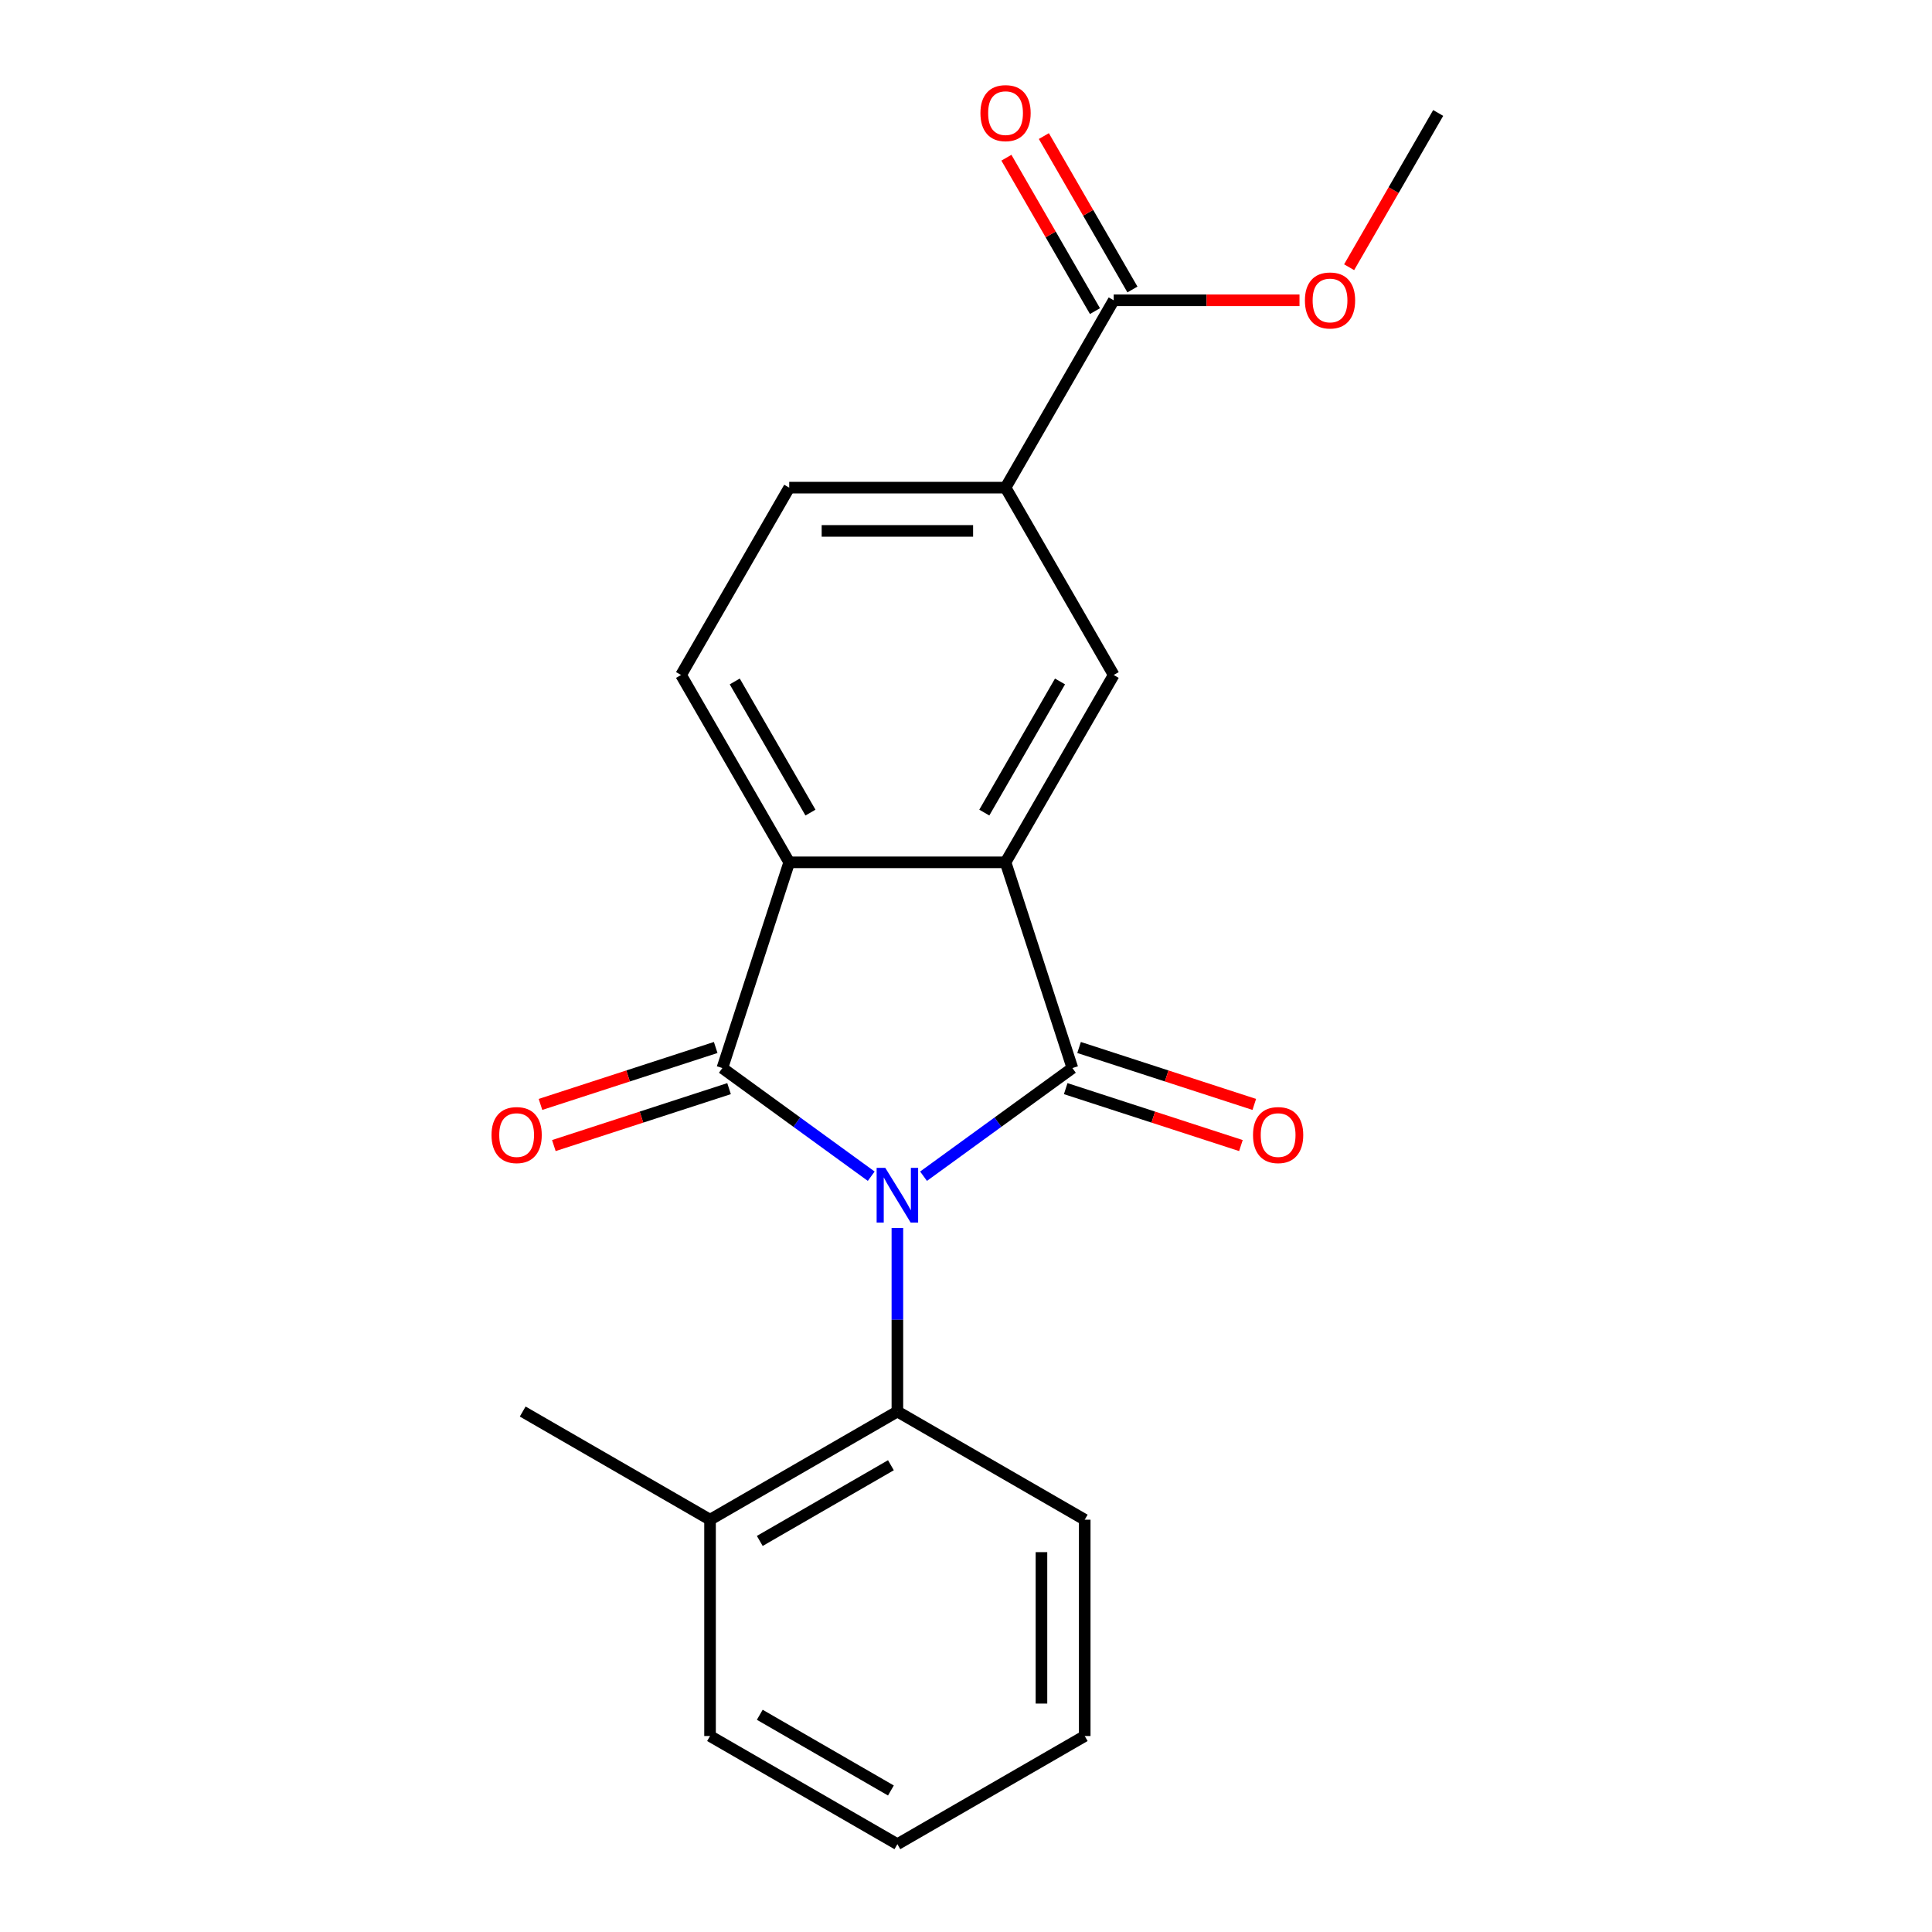 <?xml version='1.0' encoding='iso-8859-1'?>
<svg version='1.1' baseProfile='full'
              xmlns='http://www.w3.org/2000/svg'
                      xmlns:rdkit='http://www.rdkit.org/xml'
                      xmlns:xlink='http://www.w3.org/1999/xlink'
                  xml:space='preserve'
width='1000px' height='1000px' viewBox='0 0 1000 1000'>
<!-- END OF HEADER -->
<rect style='opacity:1.0;fill:#FFFFFF;stroke:none' width='1000' height='1000' x='0' y='0'> </rect>
<path class='bond-0' d='M 478.023,608.804 L 516.545,580.816' style='fill:none;fill-rule:evenodd;stroke:#0000FF;stroke-width:6px;stroke-linecap:butt;stroke-linejoin:miter;stroke-opacity:1' />
<path class='bond-0' d='M 516.545,580.816 L 555.068,552.828' style='fill:none;fill-rule:evenodd;stroke:#000000;stroke-width:6px;stroke-linecap:butt;stroke-linejoin:miter;stroke-opacity:1' />
<path class='bond-1' d='M 450.945,608.804 L 412.422,580.816' style='fill:none;fill-rule:evenodd;stroke:#0000FF;stroke-width:6px;stroke-linecap:butt;stroke-linejoin:miter;stroke-opacity:1' />
<path class='bond-1' d='M 412.422,580.816 L 373.9,552.828' style='fill:none;fill-rule:evenodd;stroke:#000000;stroke-width:6px;stroke-linecap:butt;stroke-linejoin:miter;stroke-opacity:1' />
<path class='bond-4' d='M 464.484,635.6 L 464.484,683.104' style='fill:none;fill-rule:evenodd;stroke:#0000FF;stroke-width:6px;stroke-linecap:butt;stroke-linejoin:miter;stroke-opacity:1' />
<path class='bond-4' d='M 464.484,683.104 L 464.484,730.609' style='fill:none;fill-rule:evenodd;stroke:#000000;stroke-width:6px;stroke-linecap:butt;stroke-linejoin:miter;stroke-opacity:1' />
<path class='bond-2' d='M 555.068,552.828 L 520.468,446.339' style='fill:none;fill-rule:evenodd;stroke:#000000;stroke-width:6px;stroke-linecap:butt;stroke-linejoin:miter;stroke-opacity:1' />
<path class='bond-9' d='M 551.608,563.476 L 596.952,578.21' style='fill:none;fill-rule:evenodd;stroke:#000000;stroke-width:6px;stroke-linecap:butt;stroke-linejoin:miter;stroke-opacity:1' />
<path class='bond-9' d='M 596.952,578.21 L 642.297,592.943' style='fill:none;fill-rule:evenodd;stroke:#FF0000;stroke-width:6px;stroke-linecap:butt;stroke-linejoin:miter;stroke-opacity:1' />
<path class='bond-9' d='M 558.528,542.179 L 603.872,556.912' style='fill:none;fill-rule:evenodd;stroke:#000000;stroke-width:6px;stroke-linecap:butt;stroke-linejoin:miter;stroke-opacity:1' />
<path class='bond-9' d='M 603.872,556.912 L 649.217,571.645' style='fill:none;fill-rule:evenodd;stroke:#FF0000;stroke-width:6px;stroke-linecap:butt;stroke-linejoin:miter;stroke-opacity:1' />
<path class='bond-3' d='M 373.9,552.828 L 408.5,446.339' style='fill:none;fill-rule:evenodd;stroke:#000000;stroke-width:6px;stroke-linecap:butt;stroke-linejoin:miter;stroke-opacity:1' />
<path class='bond-10' d='M 370.44,542.179 L 325.095,556.912' style='fill:none;fill-rule:evenodd;stroke:#000000;stroke-width:6px;stroke-linecap:butt;stroke-linejoin:miter;stroke-opacity:1' />
<path class='bond-10' d='M 325.095,556.912 L 279.751,571.645' style='fill:none;fill-rule:evenodd;stroke:#FF0000;stroke-width:6px;stroke-linecap:butt;stroke-linejoin:miter;stroke-opacity:1' />
<path class='bond-10' d='M 377.36,563.476 L 332.015,578.21' style='fill:none;fill-rule:evenodd;stroke:#000000;stroke-width:6px;stroke-linecap:butt;stroke-linejoin:miter;stroke-opacity:1' />
<path class='bond-10' d='M 332.015,578.21 L 286.671,592.943' style='fill:none;fill-rule:evenodd;stroke:#FF0000;stroke-width:6px;stroke-linecap:butt;stroke-linejoin:miter;stroke-opacity:1' />
<path class='bond-5' d='M 520.468,446.339 L 576.452,349.372' style='fill:none;fill-rule:evenodd;stroke:#000000;stroke-width:6px;stroke-linecap:butt;stroke-linejoin:miter;stroke-opacity:1' />
<path class='bond-5' d='M 509.472,420.597 L 548.661,352.72' style='fill:none;fill-rule:evenodd;stroke:#000000;stroke-width:6px;stroke-linecap:butt;stroke-linejoin:miter;stroke-opacity:1' />
<path class='bond-21' d='M 520.468,446.339 L 408.5,446.339' style='fill:none;fill-rule:evenodd;stroke:#000000;stroke-width:6px;stroke-linecap:butt;stroke-linejoin:miter;stroke-opacity:1' />
<path class='bond-8' d='M 408.5,446.339 L 352.516,349.372' style='fill:none;fill-rule:evenodd;stroke:#000000;stroke-width:6px;stroke-linecap:butt;stroke-linejoin:miter;stroke-opacity:1' />
<path class='bond-8' d='M 419.496,420.597 L 380.307,352.72' style='fill:none;fill-rule:evenodd;stroke:#000000;stroke-width:6px;stroke-linecap:butt;stroke-linejoin:miter;stroke-opacity:1' />
<path class='bond-12' d='M 464.484,730.609 L 367.516,786.593' style='fill:none;fill-rule:evenodd;stroke:#000000;stroke-width:6px;stroke-linecap:butt;stroke-linejoin:miter;stroke-opacity:1' />
<path class='bond-12' d='M 461.135,758.4 L 393.258,797.589' style='fill:none;fill-rule:evenodd;stroke:#000000;stroke-width:6px;stroke-linecap:butt;stroke-linejoin:miter;stroke-opacity:1' />
<path class='bond-15' d='M 464.484,730.609 L 561.451,786.593' style='fill:none;fill-rule:evenodd;stroke:#000000;stroke-width:6px;stroke-linecap:butt;stroke-linejoin:miter;stroke-opacity:1' />
<path class='bond-6' d='M 576.452,349.372 L 520.468,252.405' style='fill:none;fill-rule:evenodd;stroke:#000000;stroke-width:6px;stroke-linecap:butt;stroke-linejoin:miter;stroke-opacity:1' />
<path class='bond-7' d='M 520.468,252.405 L 576.452,155.437' style='fill:none;fill-rule:evenodd;stroke:#000000;stroke-width:6px;stroke-linecap:butt;stroke-linejoin:miter;stroke-opacity:1' />
<path class='bond-23' d='M 520.468,252.405 L 408.5,252.405' style='fill:none;fill-rule:evenodd;stroke:#000000;stroke-width:6px;stroke-linecap:butt;stroke-linejoin:miter;stroke-opacity:1' />
<path class='bond-23' d='M 503.673,274.798 L 425.295,274.798' style='fill:none;fill-rule:evenodd;stroke:#000000;stroke-width:6px;stroke-linecap:butt;stroke-linejoin:miter;stroke-opacity:1' />
<path class='bond-13' d='M 586.149,149.839 L 563.226,110.135' style='fill:none;fill-rule:evenodd;stroke:#000000;stroke-width:6px;stroke-linecap:butt;stroke-linejoin:miter;stroke-opacity:1' />
<path class='bond-13' d='M 563.226,110.135 L 540.302,70.431' style='fill:none;fill-rule:evenodd;stroke:#FF0000;stroke-width:6px;stroke-linecap:butt;stroke-linejoin:miter;stroke-opacity:1' />
<path class='bond-13' d='M 566.755,161.036 L 543.832,121.332' style='fill:none;fill-rule:evenodd;stroke:#000000;stroke-width:6px;stroke-linecap:butt;stroke-linejoin:miter;stroke-opacity:1' />
<path class='bond-13' d='M 543.832,121.332 L 520.909,81.628' style='fill:none;fill-rule:evenodd;stroke:#FF0000;stroke-width:6px;stroke-linecap:butt;stroke-linejoin:miter;stroke-opacity:1' />
<path class='bond-14' d='M 576.452,155.437 L 624.537,155.437' style='fill:none;fill-rule:evenodd;stroke:#000000;stroke-width:6px;stroke-linecap:butt;stroke-linejoin:miter;stroke-opacity:1' />
<path class='bond-14' d='M 624.537,155.437 L 672.621,155.437' style='fill:none;fill-rule:evenodd;stroke:#FF0000;stroke-width:6px;stroke-linecap:butt;stroke-linejoin:miter;stroke-opacity:1' />
<path class='bond-11' d='M 352.516,349.372 L 408.5,252.405' style='fill:none;fill-rule:evenodd;stroke:#000000;stroke-width:6px;stroke-linecap:butt;stroke-linejoin:miter;stroke-opacity:1' />
<path class='bond-16' d='M 367.516,786.593 L 270.549,730.609' style='fill:none;fill-rule:evenodd;stroke:#000000;stroke-width:6px;stroke-linecap:butt;stroke-linejoin:miter;stroke-opacity:1' />
<path class='bond-17' d='M 367.516,786.593 L 367.516,898.561' style='fill:none;fill-rule:evenodd;stroke:#000000;stroke-width:6px;stroke-linecap:butt;stroke-linejoin:miter;stroke-opacity:1' />
<path class='bond-18' d='M 698.304,138.318 L 721.354,98.394' style='fill:none;fill-rule:evenodd;stroke:#FF0000;stroke-width:6px;stroke-linecap:butt;stroke-linejoin:miter;stroke-opacity:1' />
<path class='bond-18' d='M 721.354,98.394 L 744.404,58.47' style='fill:none;fill-rule:evenodd;stroke:#000000;stroke-width:6px;stroke-linecap:butt;stroke-linejoin:miter;stroke-opacity:1' />
<path class='bond-19' d='M 561.451,786.593 L 561.451,898.561' style='fill:none;fill-rule:evenodd;stroke:#000000;stroke-width:6px;stroke-linecap:butt;stroke-linejoin:miter;stroke-opacity:1' />
<path class='bond-19' d='M 539.057,803.388 L 539.057,881.766' style='fill:none;fill-rule:evenodd;stroke:#000000;stroke-width:6px;stroke-linecap:butt;stroke-linejoin:miter;stroke-opacity:1' />
<path class='bond-22' d='M 367.516,898.561 L 464.484,954.545' style='fill:none;fill-rule:evenodd;stroke:#000000;stroke-width:6px;stroke-linecap:butt;stroke-linejoin:miter;stroke-opacity:1' />
<path class='bond-22' d='M 393.258,887.565 L 461.135,926.754' style='fill:none;fill-rule:evenodd;stroke:#000000;stroke-width:6px;stroke-linecap:butt;stroke-linejoin:miter;stroke-opacity:1' />
<path class='bond-20' d='M 561.451,898.561 L 464.484,954.545' style='fill:none;fill-rule:evenodd;stroke:#000000;stroke-width:6px;stroke-linecap:butt;stroke-linejoin:miter;stroke-opacity:1' />
<path  class='atom-0' d='M 458.224 604.481
L 467.504 619.481
Q 468.424 620.961, 469.904 623.641
Q 471.384 626.321, 471.464 626.481
L 471.464 604.481
L 475.224 604.481
L 475.224 632.801
L 471.344 632.801
L 461.384 616.401
Q 460.224 614.481, 458.984 612.281
Q 457.784 610.081, 457.424 609.401
L 457.424 632.801
L 453.744 632.801
L 453.744 604.481
L 458.224 604.481
' fill='#0000FF'/>
<path  class='atom-10' d='M 648.556 587.508
Q 648.556 580.708, 651.916 576.908
Q 655.276 573.108, 661.556 573.108
Q 667.836 573.108, 671.196 576.908
Q 674.556 580.708, 674.556 587.508
Q 674.556 594.388, 671.156 598.308
Q 667.756 602.188, 661.556 602.188
Q 655.316 602.188, 651.916 598.308
Q 648.556 594.428, 648.556 587.508
M 661.556 598.988
Q 665.876 598.988, 668.196 596.108
Q 670.556 593.188, 670.556 587.508
Q 670.556 581.948, 668.196 579.148
Q 665.876 576.308, 661.556 576.308
Q 657.236 576.308, 654.876 579.108
Q 652.556 581.908, 652.556 587.508
Q 652.556 593.228, 654.876 596.108
Q 657.236 598.988, 661.556 598.988
' fill='#FF0000'/>
<path  class='atom-11' d='M 254.411 587.508
Q 254.411 580.708, 257.771 576.908
Q 261.131 573.108, 267.411 573.108
Q 273.691 573.108, 277.051 576.908
Q 280.411 580.708, 280.411 587.508
Q 280.411 594.388, 277.011 598.308
Q 273.611 602.188, 267.411 602.188
Q 261.171 602.188, 257.771 598.308
Q 254.411 594.428, 254.411 587.508
M 267.411 598.988
Q 271.731 598.988, 274.051 596.108
Q 276.411 593.188, 276.411 587.508
Q 276.411 581.948, 274.051 579.148
Q 271.731 576.308, 267.411 576.308
Q 263.091 576.308, 260.731 579.108
Q 258.411 581.908, 258.411 587.508
Q 258.411 593.228, 260.731 596.108
Q 263.091 598.988, 267.411 598.988
' fill='#FF0000'/>
<path  class='atom-14' d='M 507.468 58.55
Q 507.468 51.75, 510.828 47.95
Q 514.188 44.15, 520.468 44.15
Q 526.748 44.15, 530.108 47.95
Q 533.468 51.75, 533.468 58.55
Q 533.468 65.43, 530.068 69.35
Q 526.668 73.23, 520.468 73.23
Q 514.228 73.23, 510.828 69.35
Q 507.468 65.47, 507.468 58.55
M 520.468 70.03
Q 524.788 70.03, 527.108 67.15
Q 529.468 64.23, 529.468 58.55
Q 529.468 52.99, 527.108 50.19
Q 524.788 47.35, 520.468 47.35
Q 516.148 47.35, 513.788 50.15
Q 511.468 52.95, 511.468 58.55
Q 511.468 64.27, 513.788 67.15
Q 516.148 70.03, 520.468 70.03
' fill='#FF0000'/>
<path  class='atom-15' d='M 675.42 155.517
Q 675.42 148.717, 678.78 144.917
Q 682.14 141.117, 688.42 141.117
Q 694.7 141.117, 698.06 144.917
Q 701.42 148.717, 701.42 155.517
Q 701.42 162.397, 698.02 166.317
Q 694.62 170.197, 688.42 170.197
Q 682.18 170.197, 678.78 166.317
Q 675.42 162.437, 675.42 155.517
M 688.42 166.997
Q 692.74 166.997, 695.06 164.117
Q 697.42 161.197, 697.42 155.517
Q 697.42 149.957, 695.06 147.157
Q 692.74 144.317, 688.42 144.317
Q 684.1 144.317, 681.74 147.117
Q 679.42 149.917, 679.42 155.517
Q 679.42 161.237, 681.74 164.117
Q 684.1 166.997, 688.42 166.997
' fill='#FF0000'/>
</svg>
